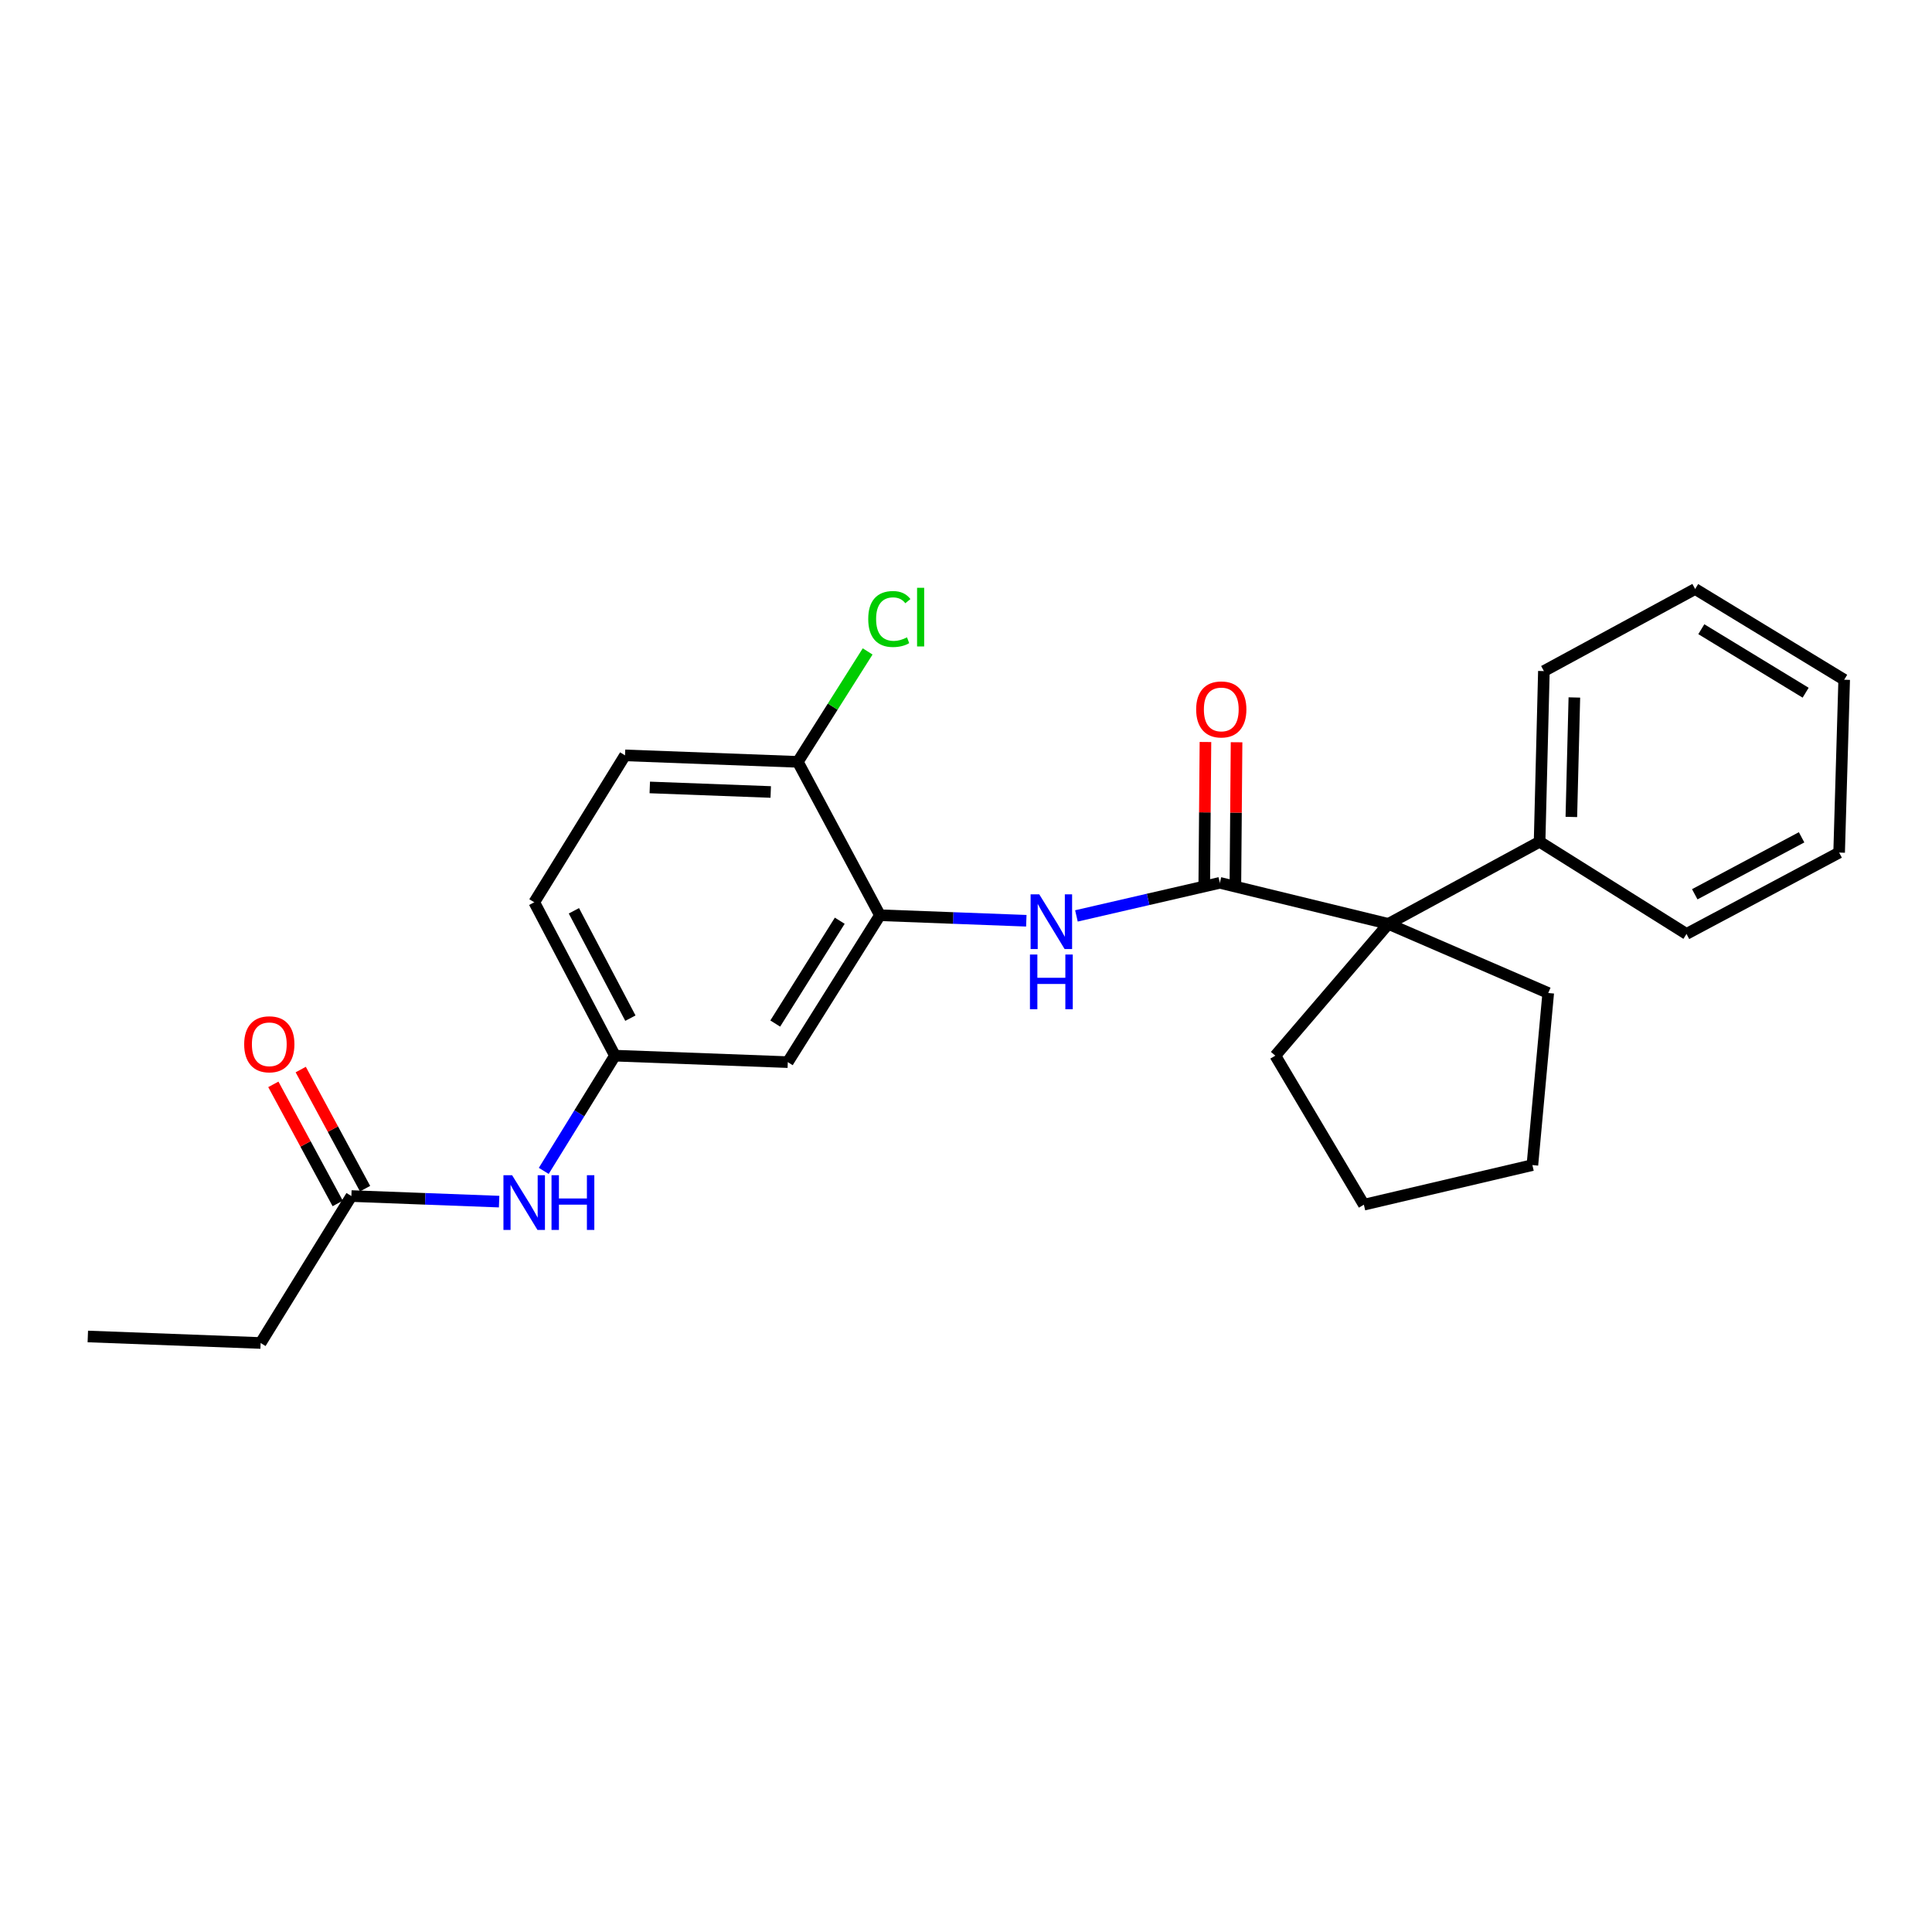 <?xml version='1.0' encoding='iso-8859-1'?>
<svg version='1.1' baseProfile='full'
              xmlns='http://www.w3.org/2000/svg'
                      xmlns:rdkit='http://www.rdkit.org/xml'
                      xmlns:xlink='http://www.w3.org/1999/xlink'
                  xml:space='preserve'
width='1000px' height='1000px' viewBox='0 0 1000 1000'>
<!-- END OF HEADER -->
<rect style='opacity:1.0;fill:#FFFFFF;stroke:none' width='1000' height='1000' x='0' y='0'> </rect>
<path class='bond-0' d='M 631.389,456.958 L 594.272,465.518' style='fill:none;fill-rule:evenodd;stroke:#000000;stroke-width:6px;stroke-linecap:butt;stroke-linejoin:miter;stroke-opacity:1' />
<path class='bond-0' d='M 594.272,465.518 L 557.156,474.077' style='fill:none;fill-rule:evenodd;stroke:#0000FF;stroke-width:6px;stroke-linecap:butt;stroke-linejoin:miter;stroke-opacity:1' />
<path class='bond-1' d='M 631.389,456.958 L 718.609,478.197' style='fill:none;fill-rule:evenodd;stroke:#000000;stroke-width:6px;stroke-linecap:butt;stroke-linejoin:miter;stroke-opacity:1' />
<path class='bond-8' d='M 639.444,457.025 L 639.745,420.607' style='fill:none;fill-rule:evenodd;stroke:#000000;stroke-width:6px;stroke-linecap:butt;stroke-linejoin:miter;stroke-opacity:1' />
<path class='bond-8' d='M 639.745,420.607 L 640.046,384.189' style='fill:none;fill-rule:evenodd;stroke:#FF0000;stroke-width:6px;stroke-linecap:butt;stroke-linejoin:miter;stroke-opacity:1' />
<path class='bond-8' d='M 623.334,456.892 L 623.635,420.474' style='fill:none;fill-rule:evenodd;stroke:#000000;stroke-width:6px;stroke-linecap:butt;stroke-linejoin:miter;stroke-opacity:1' />
<path class='bond-8' d='M 623.635,420.474 L 623.936,384.056' style='fill:none;fill-rule:evenodd;stroke:#FF0000;stroke-width:6px;stroke-linecap:butt;stroke-linejoin:miter;stroke-opacity:1' />
<path class='bond-2' d='M 531.219,476.581 L 493.337,475.151' style='fill:none;fill-rule:evenodd;stroke:#0000FF;stroke-width:6px;stroke-linecap:butt;stroke-linejoin:miter;stroke-opacity:1' />
<path class='bond-2' d='M 493.337,475.151 L 455.455,473.722' style='fill:none;fill-rule:evenodd;stroke:#000000;stroke-width:6px;stroke-linecap:butt;stroke-linejoin:miter;stroke-opacity:1' />
<path class='bond-9' d='M 718.609,478.197 L 796.887,435.693' style='fill:none;fill-rule:evenodd;stroke:#000000;stroke-width:6px;stroke-linecap:butt;stroke-linejoin:miter;stroke-opacity:1' />
<path class='bond-14' d='M 718.609,478.197 L 660.101,546.407' style='fill:none;fill-rule:evenodd;stroke:#000000;stroke-width:6px;stroke-linecap:butt;stroke-linejoin:miter;stroke-opacity:1' />
<path class='bond-15' d='M 718.609,478.197 L 801.363,513.98' style='fill:none;fill-rule:evenodd;stroke:#000000;stroke-width:6px;stroke-linecap:butt;stroke-linejoin:miter;stroke-opacity:1' />
<path class='bond-3' d='M 455.455,473.722 L 407.759,549.754' style='fill:none;fill-rule:evenodd;stroke:#000000;stroke-width:6px;stroke-linecap:butt;stroke-linejoin:miter;stroke-opacity:1' />
<path class='bond-3' d='M 434.653,476.566 L 401.266,529.788' style='fill:none;fill-rule:evenodd;stroke:#000000;stroke-width:6px;stroke-linecap:butt;stroke-linejoin:miter;stroke-opacity:1' />
<path class='bond-6' d='M 455.455,473.722 L 412.95,394.334' style='fill:none;fill-rule:evenodd;stroke:#000000;stroke-width:6px;stroke-linecap:butt;stroke-linejoin:miter;stroke-opacity:1' />
<path class='bond-7' d='M 407.759,549.754 L 318.293,546.407' style='fill:none;fill-rule:evenodd;stroke:#000000;stroke-width:6px;stroke-linecap:butt;stroke-linejoin:miter;stroke-opacity:1' />
<path class='bond-4' d='M 181.874,619.074 L 220.109,620.516' style='fill:none;fill-rule:evenodd;stroke:#000000;stroke-width:6px;stroke-linecap:butt;stroke-linejoin:miter;stroke-opacity:1' />
<path class='bond-4' d='M 220.109,620.516 L 258.344,621.958' style='fill:none;fill-rule:evenodd;stroke:#0000FF;stroke-width:6px;stroke-linecap:butt;stroke-linejoin:miter;stroke-opacity:1' />
<path class='bond-10' d='M 188.961,615.245 L 172.308,584.424' style='fill:none;fill-rule:evenodd;stroke:#000000;stroke-width:6px;stroke-linecap:butt;stroke-linejoin:miter;stroke-opacity:1' />
<path class='bond-10' d='M 172.308,584.424 L 155.656,553.603' style='fill:none;fill-rule:evenodd;stroke:#FF0000;stroke-width:6px;stroke-linecap:butt;stroke-linejoin:miter;stroke-opacity:1' />
<path class='bond-10' d='M 174.787,622.903 L 158.134,592.082' style='fill:none;fill-rule:evenodd;stroke:#000000;stroke-width:6px;stroke-linecap:butt;stroke-linejoin:miter;stroke-opacity:1' />
<path class='bond-10' d='M 158.134,592.082 L 141.482,561.261' style='fill:none;fill-rule:evenodd;stroke:#FF0000;stroke-width:6px;stroke-linecap:butt;stroke-linejoin:miter;stroke-opacity:1' />
<path class='bond-16' d='M 181.874,619.074 L 134.903,695.133' style='fill:none;fill-rule:evenodd;stroke:#000000;stroke-width:6px;stroke-linecap:butt;stroke-linejoin:miter;stroke-opacity:1' />
<path class='bond-5' d='M 281.449,606.053 L 299.871,576.23' style='fill:none;fill-rule:evenodd;stroke:#0000FF;stroke-width:6px;stroke-linecap:butt;stroke-linejoin:miter;stroke-opacity:1' />
<path class='bond-5' d='M 299.871,576.23 L 318.293,546.407' style='fill:none;fill-rule:evenodd;stroke:#000000;stroke-width:6px;stroke-linecap:butt;stroke-linejoin:miter;stroke-opacity:1' />
<path class='bond-11' d='M 412.95,394.334 L 323.511,390.977' style='fill:none;fill-rule:evenodd;stroke:#000000;stroke-width:6px;stroke-linecap:butt;stroke-linejoin:miter;stroke-opacity:1' />
<path class='bond-11' d='M 398.93,409.929 L 336.323,407.58' style='fill:none;fill-rule:evenodd;stroke:#000000;stroke-width:6px;stroke-linecap:butt;stroke-linejoin:miter;stroke-opacity:1' />
<path class='bond-13' d='M 412.95,394.334 L 431.019,365.755' style='fill:none;fill-rule:evenodd;stroke:#000000;stroke-width:6px;stroke-linecap:butt;stroke-linejoin:miter;stroke-opacity:1' />
<path class='bond-13' d='M 431.019,365.755 L 449.089,337.176' style='fill:none;fill-rule:evenodd;stroke:#00CC00;stroke-width:6px;stroke-linecap:butt;stroke-linejoin:miter;stroke-opacity:1' />
<path class='bond-27' d='M 318.293,546.407 L 276.531,467.018' style='fill:none;fill-rule:evenodd;stroke:#000000;stroke-width:6px;stroke-linecap:butt;stroke-linejoin:miter;stroke-opacity:1' />
<path class='bond-27' d='M 326.287,526.998 L 297.053,471.426' style='fill:none;fill-rule:evenodd;stroke:#000000;stroke-width:6px;stroke-linecap:butt;stroke-linejoin:miter;stroke-opacity:1' />
<path class='bond-17' d='M 796.887,435.693 L 799.116,347.354' style='fill:none;fill-rule:evenodd;stroke:#000000;stroke-width:6px;stroke-linecap:butt;stroke-linejoin:miter;stroke-opacity:1' />
<path class='bond-17' d='M 813.327,422.848 L 814.887,361.011' style='fill:none;fill-rule:evenodd;stroke:#000000;stroke-width:6px;stroke-linecap:butt;stroke-linejoin:miter;stroke-opacity:1' />
<path class='bond-18' d='M 796.887,435.693 L 872.928,483.406' style='fill:none;fill-rule:evenodd;stroke:#000000;stroke-width:6px;stroke-linecap:butt;stroke-linejoin:miter;stroke-opacity:1' />
<path class='bond-12' d='M 323.511,390.977 L 276.531,467.018' style='fill:none;fill-rule:evenodd;stroke:#000000;stroke-width:6px;stroke-linecap:butt;stroke-linejoin:miter;stroke-opacity:1' />
<path class='bond-20' d='M 660.101,546.407 L 705.935,623.549' style='fill:none;fill-rule:evenodd;stroke:#000000;stroke-width:6px;stroke-linecap:butt;stroke-linejoin:miter;stroke-opacity:1' />
<path class='bond-21' d='M 801.363,513.98 L 793.164,603.053' style='fill:none;fill-rule:evenodd;stroke:#000000;stroke-width:6px;stroke-linecap:butt;stroke-linejoin:miter;stroke-opacity:1' />
<path class='bond-19' d='M 134.903,695.133 L 45.455,691.758' style='fill:none;fill-rule:evenodd;stroke:#000000;stroke-width:6px;stroke-linecap:butt;stroke-linejoin:miter;stroke-opacity:1' />
<path class='bond-22' d='M 799.116,347.354 L 877.404,304.867' style='fill:none;fill-rule:evenodd;stroke:#000000;stroke-width:6px;stroke-linecap:butt;stroke-linejoin:miter;stroke-opacity:1' />
<path class='bond-23' d='M 872.928,483.406 L 951.932,441.296' style='fill:none;fill-rule:evenodd;stroke:#000000;stroke-width:6px;stroke-linecap:butt;stroke-linejoin:miter;stroke-opacity:1' />
<path class='bond-23' d='M 877.201,462.873 L 932.504,433.395' style='fill:none;fill-rule:evenodd;stroke:#000000;stroke-width:6px;stroke-linecap:butt;stroke-linejoin:miter;stroke-opacity:1' />
<path class='bond-25' d='M 705.935,623.549 L 793.164,603.053' style='fill:none;fill-rule:evenodd;stroke:#000000;stroke-width:6px;stroke-linecap:butt;stroke-linejoin:miter;stroke-opacity:1' />
<path class='bond-26' d='M 877.404,304.867 L 954.545,351.829' style='fill:none;fill-rule:evenodd;stroke:#000000;stroke-width:6px;stroke-linecap:butt;stroke-linejoin:miter;stroke-opacity:1' />
<path class='bond-26' d='M 880.598,325.673 L 934.597,358.546' style='fill:none;fill-rule:evenodd;stroke:#000000;stroke-width:6px;stroke-linecap:butt;stroke-linejoin:miter;stroke-opacity:1' />
<path class='bond-24' d='M 951.932,441.296 L 954.545,351.829' style='fill:none;fill-rule:evenodd;stroke:#000000;stroke-width:6px;stroke-linecap:butt;stroke-linejoin:miter;stroke-opacity:1' />
<path  class='atom-1' d='M 537.918 462.91
L 547.198 477.91
Q 548.118 479.39, 549.598 482.07
Q 551.078 484.75, 551.158 484.91
L 551.158 462.91
L 554.918 462.91
L 554.918 491.23
L 551.038 491.23
L 541.078 474.83
Q 539.918 472.91, 538.678 470.71
Q 537.478 468.51, 537.118 467.83
L 537.118 491.23
L 533.438 491.23
L 533.438 462.91
L 537.918 462.91
' fill='#0000FF'/>
<path  class='atom-1' d='M 533.098 494.062
L 536.938 494.062
L 536.938 506.102
L 551.418 506.102
L 551.418 494.062
L 555.258 494.062
L 555.258 522.382
L 551.418 522.382
L 551.418 509.302
L 536.938 509.302
L 536.938 522.382
L 533.098 522.382
L 533.098 494.062
' fill='#0000FF'/>
<path  class='atom-6' d='M 265.062 608.288
L 274.342 623.288
Q 275.262 624.768, 276.742 627.448
Q 278.222 630.128, 278.302 630.288
L 278.302 608.288
L 282.062 608.288
L 282.062 636.608
L 278.182 636.608
L 268.222 620.208
Q 267.062 618.288, 265.822 616.088
Q 264.622 613.888, 264.262 613.208
L 264.262 636.608
L 260.582 636.608
L 260.582 608.288
L 265.062 608.288
' fill='#0000FF'/>
<path  class='atom-6' d='M 285.462 608.288
L 289.302 608.288
L 289.302 620.328
L 303.782 620.328
L 303.782 608.288
L 307.622 608.288
L 307.622 636.608
L 303.782 636.608
L 303.782 623.528
L 289.302 623.528
L 289.302 636.608
L 285.462 636.608
L 285.462 608.288
' fill='#0000FF'/>
<path  class='atom-9' d='M 619.132 367.196
Q 619.132 360.396, 622.492 356.596
Q 625.852 352.796, 632.132 352.796
Q 638.412 352.796, 641.772 356.596
Q 645.132 360.396, 645.132 367.196
Q 645.132 374.076, 641.732 377.996
Q 638.332 381.876, 632.132 381.876
Q 625.892 381.876, 622.492 377.996
Q 619.132 374.116, 619.132 367.196
M 632.132 378.676
Q 636.452 378.676, 638.772 375.796
Q 641.132 372.876, 641.132 367.196
Q 641.132 361.636, 638.772 358.836
Q 636.452 355.996, 632.132 355.996
Q 627.812 355.996, 625.452 358.796
Q 623.132 361.596, 623.132 367.196
Q 623.132 372.916, 625.452 375.796
Q 627.812 378.676, 632.132 378.676
' fill='#FF0000'/>
<path  class='atom-11' d='M 126.387 540.517
Q 126.387 533.717, 129.747 529.917
Q 133.107 526.117, 139.387 526.117
Q 145.667 526.117, 149.027 529.917
Q 152.387 533.717, 152.387 540.517
Q 152.387 547.397, 148.987 551.317
Q 145.587 555.197, 139.387 555.197
Q 133.147 555.197, 129.747 551.317
Q 126.387 547.437, 126.387 540.517
M 139.387 551.997
Q 143.707 551.997, 146.027 549.117
Q 148.387 546.197, 148.387 540.517
Q 148.387 534.957, 146.027 532.157
Q 143.707 529.317, 139.387 529.317
Q 135.067 529.317, 132.707 532.117
Q 130.387 534.917, 130.387 540.517
Q 130.387 546.237, 132.707 549.117
Q 135.067 551.997, 139.387 551.997
' fill='#FF0000'/>
<path  class='atom-14' d='M 449.395 320.401
Q 449.395 313.361, 452.675 309.681
Q 455.995 305.961, 462.275 305.961
Q 468.115 305.961, 471.235 310.081
L 468.595 312.241
Q 466.315 309.241, 462.275 309.241
Q 457.995 309.241, 455.715 312.121
Q 453.475 314.961, 453.475 320.401
Q 453.475 326.001, 455.795 328.881
Q 458.155 331.761, 462.715 331.761
Q 465.835 331.761, 469.475 329.881
L 470.595 332.881
Q 469.115 333.841, 466.875 334.401
Q 464.635 334.961, 462.155 334.961
Q 455.995 334.961, 452.675 331.201
Q 449.395 327.441, 449.395 320.401
' fill='#00CC00'/>
<path  class='atom-14' d='M 474.675 304.241
L 478.355 304.241
L 478.355 334.601
L 474.675 334.601
L 474.675 304.241
' fill='#00CC00'/>
</svg>
